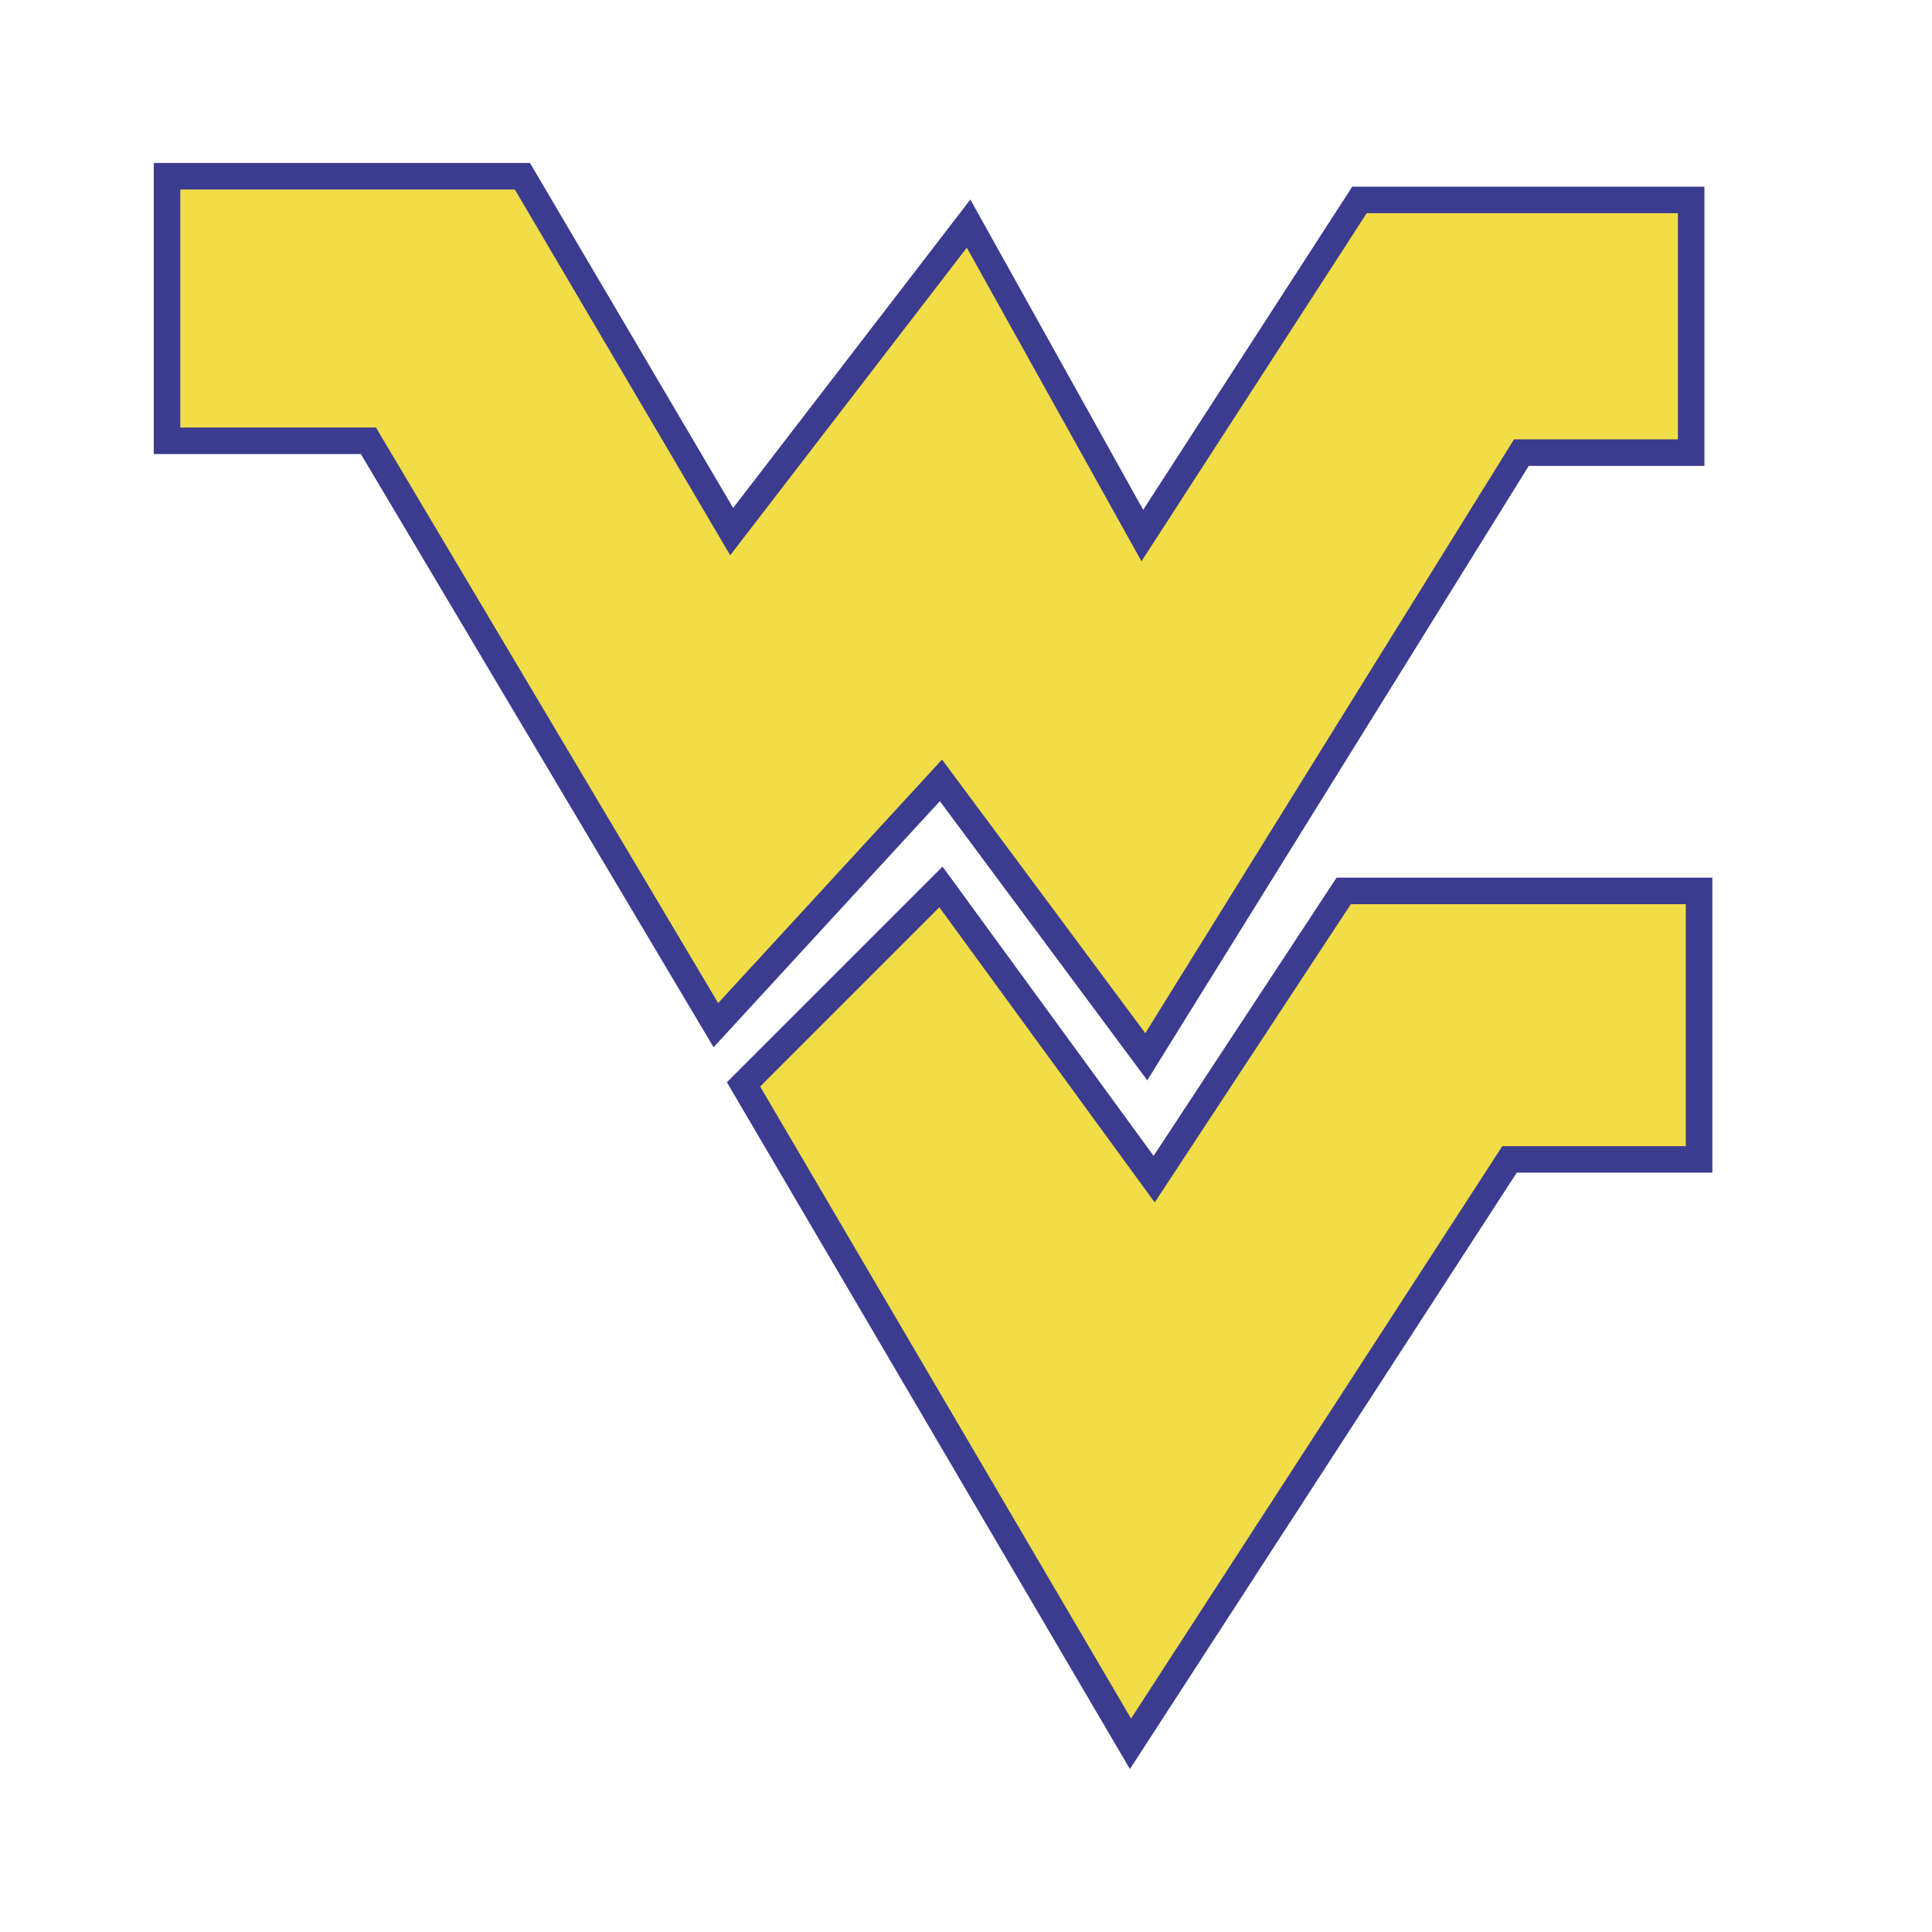 <svg xmlns="http://www.w3.org/2000/svg" width="2500" height="2500" viewBox="0 0 192.756 192.756"><g fill-rule="evenodd" clip-rule="evenodd"><path fill="#fff" d="M0 0h192.756v192.756H0V0z"/><path d="M52.12 16.258H15.341V45.3h20.662l35.191 59.185L93.77 79.93l20.692 27.854s37.303-60.077 38.062-61.302h17.527v-27.86h-35.135l-20.861 32.242-17.243-30.956-23.666 30.768-20.27-34.418h-.756z" fill="#3b3b8f"/><path d="M51.364 18.904l21.49 36.493 23.605-30.688c1.744 3.129 17.427 31.289 17.427 31.289l22.471-34.73h31.049v22.566h-16.352s-34.846 56.119-36.787 59.248l-20.28-27.3-22.335 24.294-34.144-57.424H17.987V18.904h33.377z" fill="#f0dd47"/><path d="M92.943 87.557l-20.421 20.419 40.21 68.521 38.594-59.5h19.516V87.563H133.35l-18.254 27.759-21.059-28.859-1.094 1.094z" fill="#3b3b8f"/><path d="M168.195 90.209v24.142h-18.307l-37.043 57.109-37.005-63.059L93.721 90.52l21.487 29.446 19.566-29.757h33.421z" fill="#f0dd47"/></g></svg>